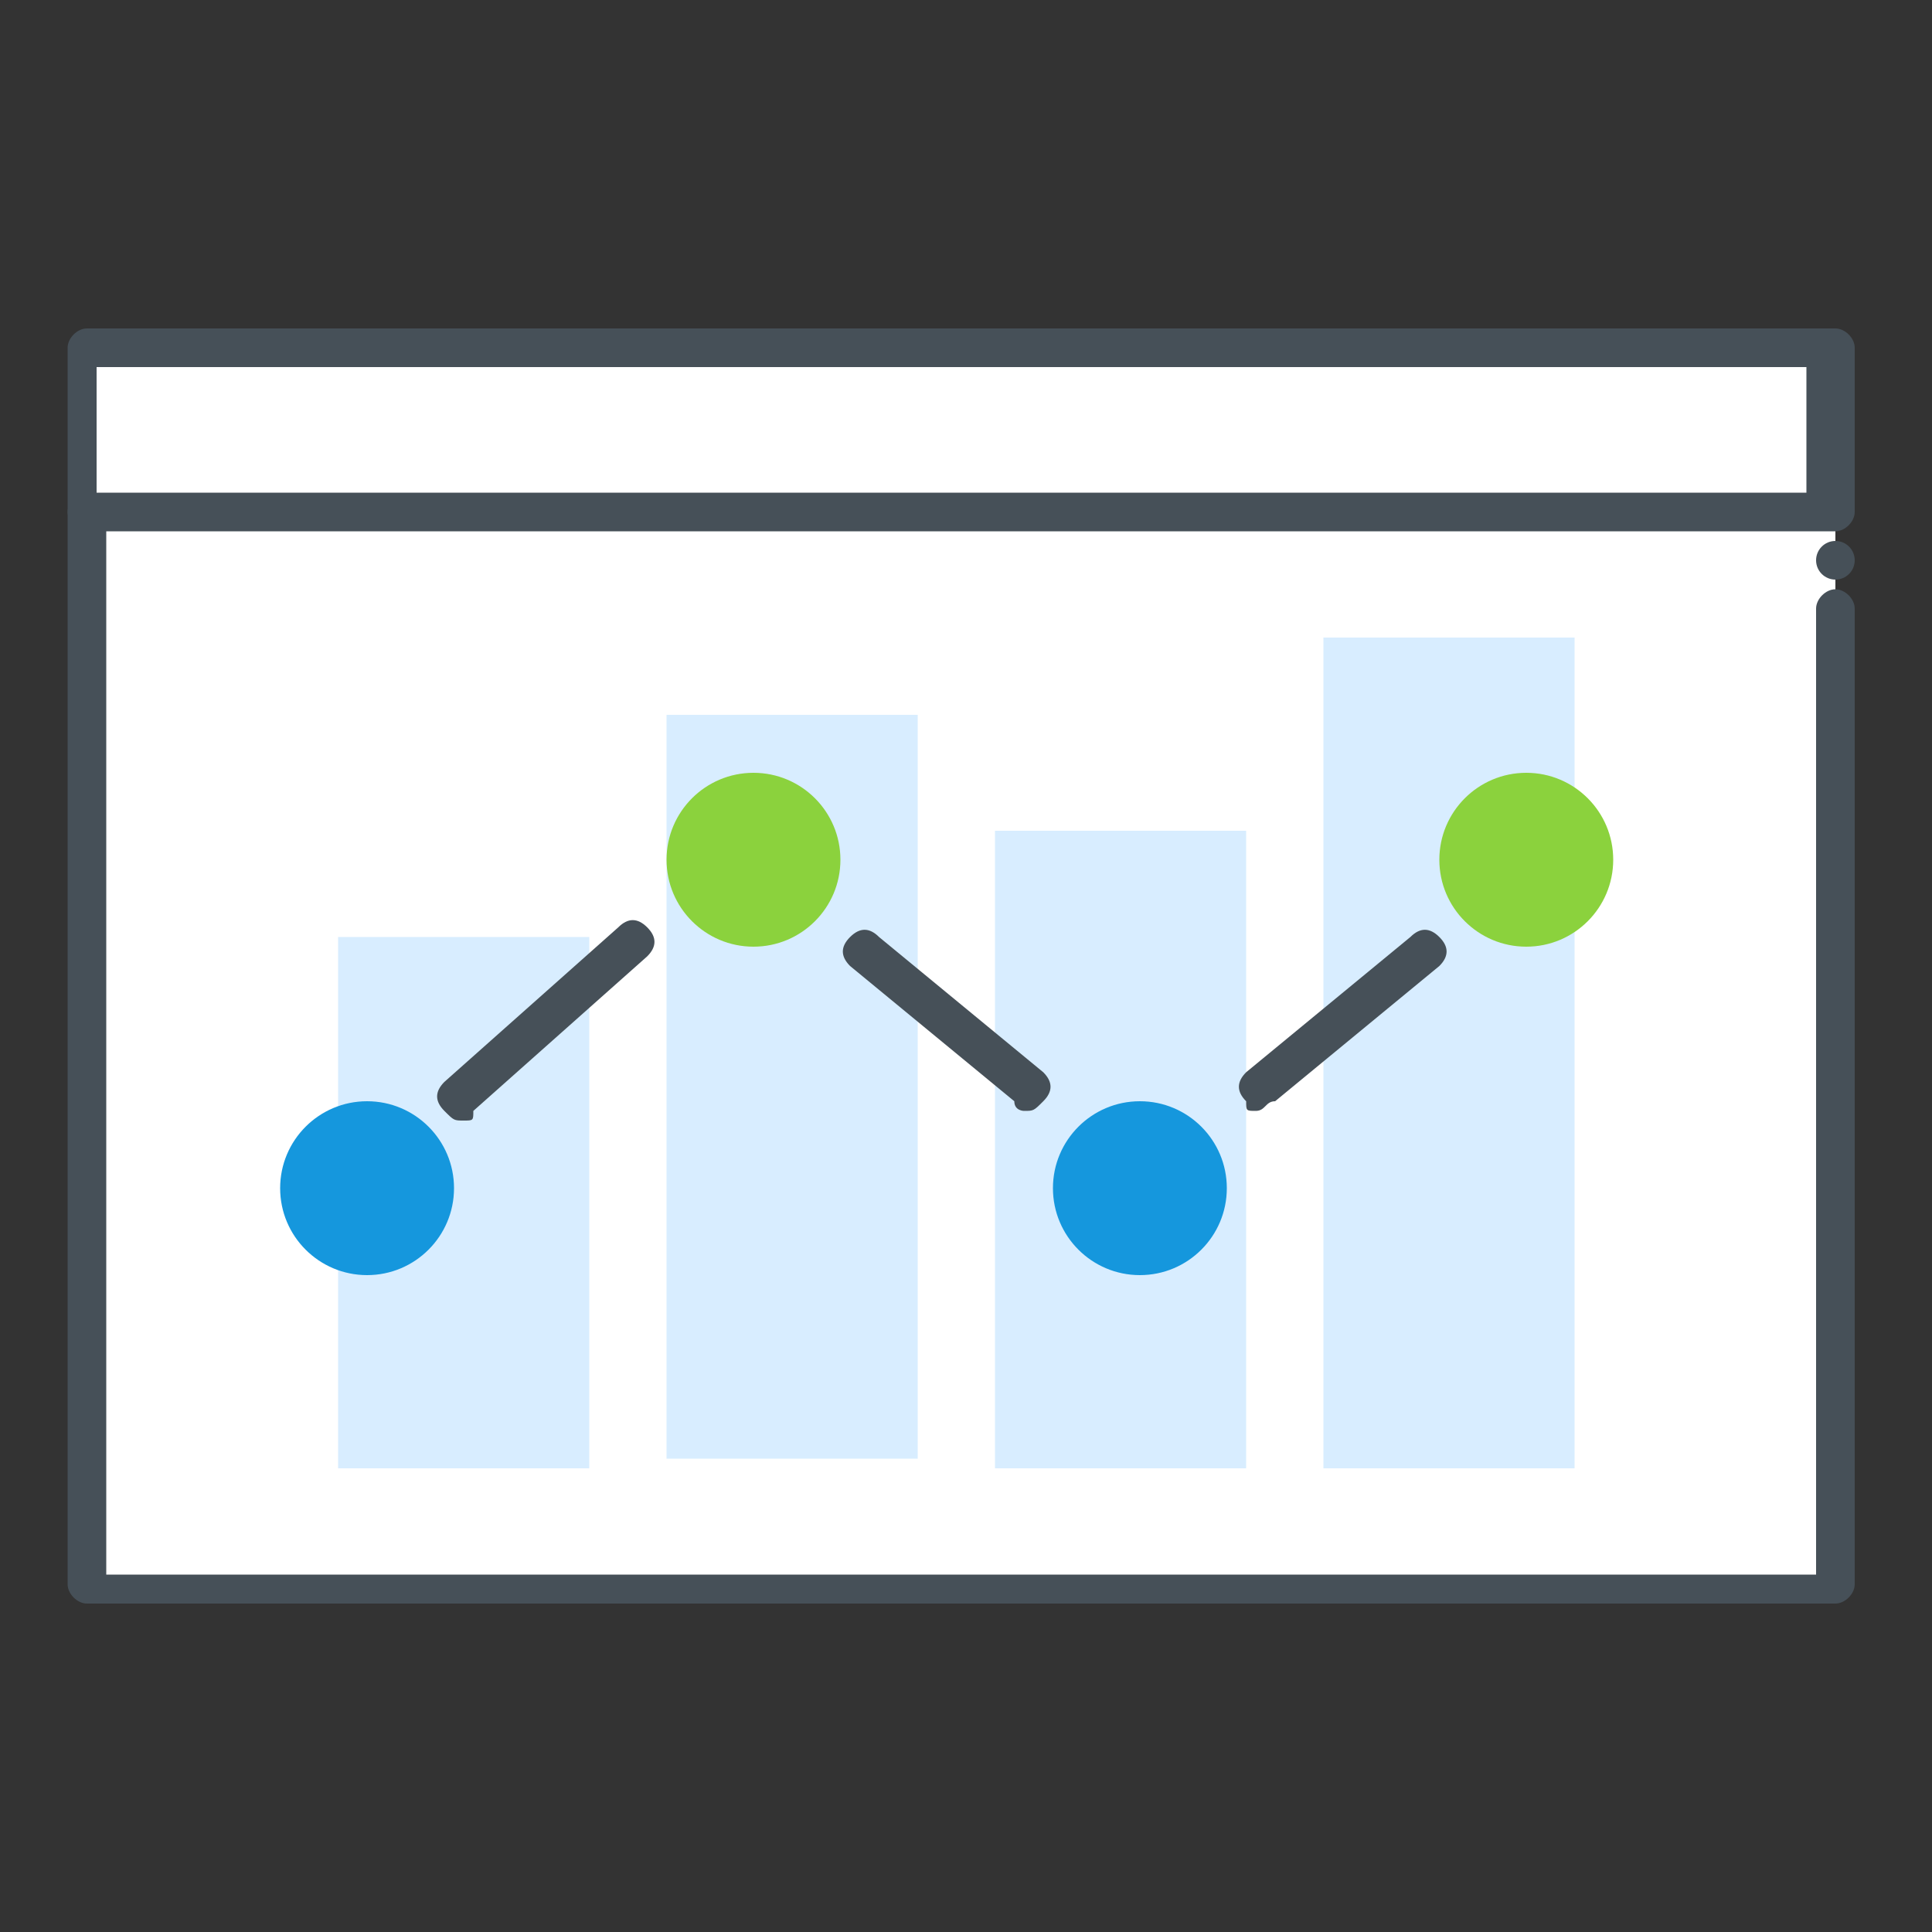 <?xml version="1.0" encoding="utf-8"?>
<!-- Generator: Adobe Illustrator 24.2.3, SVG Export Plug-In . SVG Version: 6.00 Build 0)  -->
<svg version="1.1" id="Design" xmlns="http://www.w3.org/2000/svg" xmlns:xlink="http://www.w3.org/1999/xlink" x="0px" y="0px"
	 viewBox="0 0 20 20" style="enable-background:new 0 0 20 20;" xml:space="preserve">
<rect x="0" y="0" width="20" height="20" fill="#333333" stroke="none"/>
<style type="text/css">
	.st0{fill:#FFFFFF;}
	.st1{fill:#D8EDFF;}
	.st2{fill:#1597DD;}
	.st3{fill:#8BD23D;}
	.st4{fill:#465058;}
	.st5{fill:none;}
</style>
<rect x="0.9" y="3.6" class="st0" width="18.1" height="12.8"/>
<rect x="3.5" y="9.7" class="st1" width="2.6" height="5.5"/>
<rect x="6.9" y="7.4" class="st1" width="2.6" height="7.7"/>
<rect x="10.3" y="8.6" class="st1" width="2.6" height="6.6"/>
<rect x="13.7" y="6.6" class="st1" width="2.6" height="8.6"/>
<circle class="st2" cx="3.8" cy="12.3" r="0.9"/>
<circle class="st3" cx="7.8" cy="8.9" r="0.9"/>
<circle class="st2" cx="11.8" cy="12.3" r="0.9"/>
<circle class="st3" cx="15.8" cy="8.9" r="0.9"/>
<path class="st4" d="M19,16.6H0.9c-0.1,0-0.2-0.1-0.2-0.2l0,0V5.3c0-0.1,0.1-0.2,0.2-0.2s0.2,0.1,0.2,0.2l0,0v11h17.7v-10
	c0-0.1,0.1-0.2,0.2-0.2c0.1,0,0.2,0.1,0.2,0.2v10.1C19.2,16.5,19.1,16.6,19,16.6z"/>
<circle class="st5" cx="7.8" cy="8.9" r="0.9"/>
<circle class="st5" cx="15.8" cy="8.9" r="0.9"/>
<path class="st4" d="M13,11.5c-0.1,0-0.1,0-0.1-0.1c-0.1-0.1-0.1-0.2,0-0.3l1.7-1.4c0.1-0.1,0.2-0.1,0.3,0c0,0,0,0,0,0
	c0.1,0.1,0.1,0.2,0,0.3l-1.7,1.4C13.1,11.4,13.1,11.5,13,11.5z"/>
<path class="st4" d="M10.6,11.5c0,0-0.1,0-0.1-0.1L8.8,10c-0.1-0.1-0.1-0.2,0-0.3c0.1-0.1,0.2-0.1,0.3,0c0,0,0,0,0,0l1.7,1.4
	c0.1,0.1,0.1,0.2,0,0.3C10.7,11.5,10.7,11.5,10.6,11.5z"/>
<path class="st4" d="M4.8,11.6c-0.1,0-0.1,0-0.2-0.1c-0.1-0.1-0.1-0.2,0-0.3c0,0,0,0,0,0l1.8-1.6c0.1-0.1,0.2-0.1,0.3,0c0,0,0,0,0,0
	c0.1,0.1,0.1,0.2,0,0.3l-1.8,1.6C4.9,11.6,4.9,11.6,4.8,11.6z"/>
<ellipse class="st4" cx="19" cy="5.8" rx="0.2" ry="0.2"/>
<path class="st4" d="M19,5.5H0.9c-0.1,0-0.2-0.1-0.2-0.2c0,0,0,0,0,0V3.6c0-0.1,0.1-0.2,0.2-0.2l0,0H19c0.1,0,0.2,0.1,0.2,0.2
	c0,0,0,0,0,0v1.7C19.2,5.4,19.1,5.5,19,5.5C19,5.5,19,5.5,19,5.5z M1,5.1h17.7V3.8H1V5.1z"/>
</svg>
